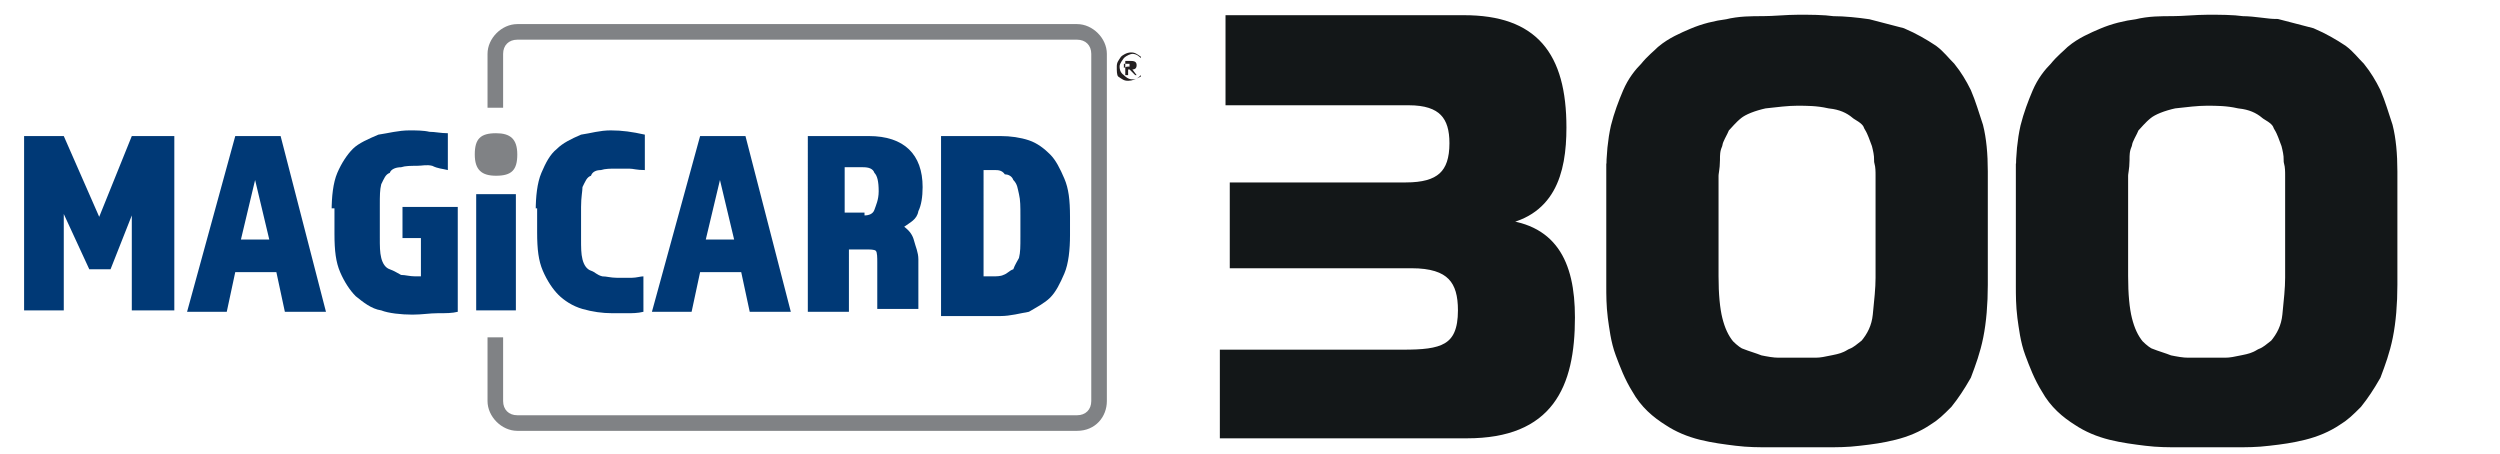 <?xml version="1.0" encoding="utf-8"?>
<!-- Generator: Adobe Illustrator 28.2.0, SVG Export Plug-In . SVG Version: 6.00 Build 0)  -->
<svg version="1.1" id="Layer_1" xmlns="http://www.w3.org/2000/svg" xmlns:xlink="http://www.w3.org/1999/xlink" x="0px" y="0px"
	 viewBox="0 0 176.4 32" style="enable-background:new 0 0 176.4 32;" xml:space="preserve">
<style type="text/css">
	.st0{clip-path:url(#SVGID_00000052103375255365061310000013360762749196884661_);fill:#131718;}
	
		.st1{clip-path:url(#SVGID_00000105420376272124561520000015183339261934132906_);fill:none;stroke:#131718;stroke-width:0.655;stroke-miterlimit:10;}
	.st2{clip-path:url(#SVGID_00000143611470859125589430000005173049062904843923_);fill:#131718;}
	
		.st3{clip-path:url(#SVGID_00000055678244744058644700000011829327762247569796_);fill:none;stroke:#131718;stroke-width:2.121;stroke-miterlimit:10;}
	.st4{clip-path:url(#SVGID_00000029736625952499112610000016643661535144467338_);fill:#131718;}
	
		.st5{clip-path:url(#SVGID_00000086671057764891146230000005910137645477509018_);fill:none;stroke:#131718;stroke-width:2.121;stroke-miterlimit:10;}
	.st6{clip-path:url(#SVGID_00000086655702033666089350000010545248348900924597_);fill:#231F20;}
	.st7{clip-path:url(#SVGID_00000006677667025688788050000007690253238465701567_);fill:#808285;}
	.st8{clip-path:url(#SVGID_00000044179341007884731700000000707645596540575163_);fill:#808285;}
	.st9{clip-path:url(#SVGID_00000082368181728356319240000004591278712721981851_);fill:#003976;}
	.st10{clip-path:url(#SVGID_00000057107031986665282280000009039572957934862220_);fill:#003976;}
	.st11{clip-path:url(#SVGID_00000003794442804726692760000007494465305273543558_);fill:#003976;}
	.st12{clip-path:url(#SVGID_00000168090203455026628570000006468425462279382187_);fill:#003976;}
	.st13{fill:none;}
	.st14{fill:#003976;}
	.st15{clip-path:url(#SVGID_00000154402962119383867930000004673576647174617221_);fill:#003976;}
	.st16{clip-path:url(#SVGID_00000060736049515428091550000016205263815350678922_);fill:#003976;}
</style>
<g>
	<g>
		<defs>
			<rect id="SVGID_1_" x="85.6" y="0.6" width="83.8" height="31"/>
		</defs>
		<clipPath id="SVGID_00000131339486098349641180000011970022954883000456_">
			<use xlink:href="#SVGID_1_"  style="overflow:visible;"/>
		</clipPath>
		<path style="clip-path:url(#SVGID_00000131339486098349641180000011970022954883000456_);fill:#131718;" d="M86.4,25H99
			c2.7,0,4.2-0.3,4.2-3.1c0-2.1-0.8-3.3-3.6-3.3H87.1v-5.4h12.1c2.4,0,3.4-0.9,3.4-3.1c0-1.9-0.8-3-3.2-3H86.8V1.4h16.5
			c4.9,0,6.9,2.5,6.9,7.6c0,3.2-0.8,6.1-4.6,6.6v0.2c3.9,0.2,5.2,2.7,5.2,6.6c0,4.8-1.5,8.2-7.3,8.2H86.4V25z"/>
	</g>
	<g>
		<defs>
			<rect id="SVGID_00000062169713592486774770000001914871298996798606_" x="85.6" y="0.6" width="83.8" height="31"/>
		</defs>
		<clipPath id="SVGID_00000040560481127347814500000012251449084858495109_">
			<use xlink:href="#SVGID_00000062169713592486774770000001914871298996798606_"  style="overflow:visible;"/>
		</clipPath>
		
			<path style="clip-path:url(#SVGID_00000040560481127347814500000012251449084858495109_);fill:none;stroke:#131718;stroke-width:0.655;stroke-miterlimit:10;" d="
			M86.4,25H99c2.7,0,4.2-0.3,4.2-3.1c0-2.1-0.8-3.3-3.6-3.3H87.1v-5.4h12.1c2.4,0,3.4-0.9,3.4-3.1c0-1.9-0.8-3-3.2-3H86.8V1.4h16.5
			c4.9,0,6.9,2.5,6.9,7.6c0,3.2-0.8,6.1-4.6,6.6v0.2c3.9,0.2,5.2,2.7,5.2,6.6c0,4.8-1.5,8.2-7.3,8.2H86.4V25z"/>
	</g>
	<g>
		<defs>
			<rect id="SVGID_00000044881398945595701160000002582995356772051089_" x="85.6" y="0.6" width="83.8" height="31"/>
		</defs>
		<clipPath id="SVGID_00000116226281676504521290000014398410684871710114_">
			<use xlink:href="#SVGID_00000044881398945595701160000002582995356772051089_"  style="overflow:visible;"/>
		</clipPath>
		<path style="clip-path:url(#SVGID_00000116226281676504521290000014398410684871710114_);fill:#131718;" d="M114.4,12.1
			c0-1.1,0.1-2.1,0.3-3c0.2-0.8,0.5-1.6,0.8-2.3s0.7-1.2,1.1-1.6c0.4-0.5,0.8-0.8,1.1-1.1c0.6-0.5,1.3-0.8,2-1.1
			c0.7-0.3,1.5-0.5,2.3-0.6c0.8-0.2,1.6-0.2,2.4-0.2c0.8,0,1.7-0.1,2.5-0.1c0.8,0,1.7,0,2.4,0.1c0.8,0,1.7,0.1,2.4,0.2
			c0.8,0.2,1.5,0.4,2.3,0.6c0.7,0.3,1.4,0.7,2,1.1c0.4,0.3,0.7,0.7,1.1,1.1c0.4,0.5,0.7,1,1,1.6c0.3,0.7,0.5,1.4,0.8,2.3
			c0.2,0.8,0.3,1.8,0.3,3v8c0,1.3-0.1,2.5-0.3,3.5c-0.2,1-0.5,1.8-0.8,2.6c-0.4,0.7-0.8,1.3-1.2,1.8c-0.5,0.5-0.8,0.8-1.3,1.1
			c-0.6,0.4-1.3,0.7-2.1,0.9c-0.8,0.2-1.5,0.3-2.4,0.4c-0.8,0.1-1.5,0.1-2.3,0.1h-1.9h-2c-0.8,0-1.5,0-2.3-0.1
			c-0.8-0.1-1.6-0.2-2.4-0.4c-0.8-0.2-1.5-0.5-2.1-0.9c-0.8-0.5-1.5-1.1-2-2c-0.5-0.8-0.8-1.6-1.1-2.4s-0.4-1.7-0.5-2.4
			c-0.1-0.8-0.1-1.5-0.1-2.1v-8H114.4z M120.2,19.5c0,1.3,0.1,2.4,0.3,3.2c0.2,0.8,0.5,1.5,1,2.1c0.4,0.4,0.8,0.7,1.1,0.8
			c0.5,0.2,0.9,0.3,1.4,0.5c0.5,0.1,1,0.2,1.5,0.2c0.5,0,0.9,0,1.3,0s0.8,0,1.3,0c0.5,0,0.9-0.1,1.4-0.2c0.5-0.1,0.9-0.2,1.4-0.5
			c0.5-0.2,0.8-0.5,1.2-0.8c0.6-0.7,1-1.5,1.1-2.5s0.2-1.9,0.2-2.7v-7.2c0-0.3,0-0.7-0.1-1.1c0-0.5-0.1-0.9-0.2-1.3
			c-0.2-0.5-0.3-0.9-0.6-1.4c-0.2-0.5-0.6-0.8-1.1-1.1c-0.6-0.5-1.3-0.8-2.2-0.9c-0.9-0.2-1.7-0.2-2.4-0.2c-0.7,0-1.5,0.1-2.4,0.2
			c-0.9,0.2-1.7,0.5-2.2,0.9c-0.5,0.4-0.8,0.8-1.1,1.1c-0.2,0.5-0.5,0.9-0.6,1.4c-0.2,0.5-0.2,0.9-0.2,1.3c0,0.5-0.1,0.8-0.1,1.1
			L120.2,19.5L120.2,19.5z"/>
	</g>
	<g>
		<defs>
			<rect id="SVGID_00000005972459406258676780000003532726408762619012_" x="85.6" y="0.6" width="83.8" height="31"/>
		</defs>
		<clipPath id="SVGID_00000060030163238807029270000006157516023469746324_">
			<use xlink:href="#SVGID_00000005972459406258676780000003532726408762619012_"  style="overflow:visible;"/>
		</clipPath>
		
			<path style="clip-path:url(#SVGID_00000060030163238807029270000006157516023469746324_);fill:none;stroke:#131718;stroke-width:2.121;stroke-miterlimit:10;" d="
			M114.4,12.1c0-1.1,0.1-2.1,0.3-3c0.2-0.8,0.5-1.6,0.8-2.3s0.7-1.2,1.1-1.6c0.4-0.5,0.8-0.8,1.1-1.1c0.6-0.5,1.3-0.8,2-1.1
			c0.7-0.3,1.5-0.5,2.3-0.6c0.8-0.2,1.6-0.2,2.4-0.2c0.8,0,1.7-0.1,2.5-0.1c0.8,0,1.7,0,2.4,0.1c0.8,0,1.7,0.1,2.4,0.2
			c0.8,0.2,1.5,0.4,2.3,0.6c0.7,0.3,1.4,0.7,2,1.1c0.4,0.3,0.7,0.7,1.1,1.1c0.4,0.5,0.7,1,1,1.6c0.3,0.7,0.5,1.4,0.8,2.3
			c0.2,0.8,0.3,1.8,0.3,3v8c0,1.3-0.1,2.5-0.3,3.5c-0.2,1-0.5,1.8-0.8,2.6c-0.4,0.7-0.8,1.3-1.2,1.8c-0.5,0.5-0.8,0.8-1.3,1.1
			c-0.6,0.4-1.3,0.7-2.1,0.9c-0.8,0.2-1.5,0.3-2.4,0.4c-0.8,0.1-1.5,0.1-2.3,0.1h-1.9h-2c-0.8,0-1.5,0-2.3-0.1
			c-0.8-0.1-1.6-0.2-2.4-0.4c-0.8-0.2-1.5-0.5-2.1-0.9c-0.8-0.5-1.5-1.1-2-2c-0.5-0.8-0.8-1.6-1.1-2.4s-0.4-1.7-0.5-2.4
			c-0.1-0.8-0.1-1.5-0.1-2.1v-8H114.4z M120.2,19.5c0,1.3,0.1,2.4,0.3,3.2c0.2,0.8,0.5,1.5,1,2.1c0.4,0.4,0.8,0.7,1.1,0.8
			c0.5,0.2,0.9,0.3,1.4,0.5c0.5,0.1,1,0.2,1.5,0.2c0.5,0,0.9,0,1.3,0s0.8,0,1.3,0c0.5,0,0.9-0.1,1.4-0.2c0.5-0.1,0.9-0.2,1.4-0.5
			c0.5-0.2,0.8-0.5,1.2-0.8c0.6-0.7,1-1.5,1.1-2.5s0.2-1.9,0.2-2.7v-7.2c0-0.3,0-0.7-0.1-1.1c0-0.5-0.1-0.9-0.2-1.3
			c-0.2-0.5-0.3-0.9-0.6-1.4c-0.2-0.5-0.6-0.8-1.1-1.1c-0.6-0.5-1.3-0.8-2.2-0.9c-0.9-0.2-1.7-0.2-2.4-0.2c-0.7,0-1.5,0.1-2.4,0.2
			c-0.9,0.2-1.7,0.5-2.2,0.9c-0.5,0.4-0.8,0.8-1.1,1.1c-0.2,0.5-0.5,0.9-0.6,1.4c-0.2,0.5-0.2,0.9-0.2,1.3c0,0.5-0.1,0.8-0.1,1.1
			L120.2,19.5L120.2,19.5z"/>
	</g>
	<g>
		<defs>
			<rect id="SVGID_00000164489428257443922560000001759971298281389985_" x="85.6" y="0.6" width="83.8" height="31"/>
		</defs>
		<clipPath id="SVGID_00000045600019224198179360000001550209713922658236_">
			<use xlink:href="#SVGID_00000164489428257443922560000001759971298281389985_"  style="overflow:visible;"/>
		</clipPath>
		<path style="clip-path:url(#SVGID_00000045600019224198179360000001550209713922658236_);fill:#131718;" d="M143.3,12.1
			c0-1.1,0.1-2.1,0.3-3c0.2-0.8,0.5-1.6,0.8-2.3s0.7-1.2,1.1-1.6c0.4-0.5,0.8-0.8,1.1-1.1c0.6-0.5,1.3-0.8,2-1.1s1.5-0.5,2.3-0.6
			c0.8-0.2,1.6-0.2,2.4-0.2c0.8,0,1.7-0.1,2.5-0.1s1.7,0,2.4,0.1c0.8,0,1.7,0.2,2.4,0.2c0.8,0.2,1.5,0.4,2.3,0.6
			c0.7,0.3,1.4,0.7,2,1.1c0.4,0.3,0.7,0.7,1.1,1.1c0.4,0.5,0.7,1,1,1.6c0.3,0.7,0.5,1.4,0.8,2.3c0.2,0.8,0.3,1.8,0.3,3v8
			c0,1.3-0.1,2.5-0.3,3.5c-0.2,1-0.5,1.8-0.8,2.6c-0.4,0.7-0.8,1.3-1.2,1.8c-0.5,0.5-0.8,0.8-1.3,1.1c-0.6,0.4-1.3,0.7-2.1,0.9
			c-0.8,0.2-1.5,0.3-2.4,0.4c-0.8,0.1-1.5,0.1-2.3,0.1h-1.9h-2c-0.8,0-1.5,0-2.3-0.1s-1.6-0.2-2.4-0.4c-0.8-0.2-1.5-0.5-2.1-0.9
			c-0.8-0.5-1.5-1.1-2-2c-0.5-0.8-0.8-1.6-1.1-2.4s-0.4-1.7-0.5-2.4c-0.1-0.8-0.1-1.5-0.1-2.1v-8H143.3z M149.1,19.5
			c0,1.3,0.1,2.4,0.3,3.2c0.2,0.8,0.5,1.5,1,2.1c0.4,0.4,0.8,0.7,1.1,0.8c0.5,0.2,0.9,0.3,1.4,0.5c0.5,0.1,1,0.2,1.5,0.2
			s0.9,0,1.3,0s0.8,0,1.3,0s0.9-0.1,1.4-0.2c0.5-0.1,0.9-0.2,1.4-0.5c0.5-0.2,0.8-0.5,1.2-0.8c0.6-0.7,1-1.5,1.1-2.5
			s0.2-1.9,0.2-2.7v-7.2c0-0.3,0-0.7-0.1-1.1c0-0.5-0.1-0.9-0.2-1.3c-0.2-0.5-0.3-0.9-0.6-1.4c-0.2-0.5-0.6-0.8-1.1-1.1
			c-0.6-0.5-1.3-0.8-2.2-0.9c-0.9-0.2-1.7-0.2-2.4-0.2s-1.5,0.1-2.4,0.2c-0.9,0.2-1.7,0.5-2.2,0.9c-0.5,0.4-0.8,0.8-1.1,1.1
			c-0.2,0.5-0.5,0.9-0.6,1.4c-0.2,0.5-0.2,0.9-0.2,1.3c0,0.5-0.1,0.8-0.1,1.1L149.1,19.5L149.1,19.5z"/>
	</g>
	<g>
		<defs>
			<rect id="SVGID_00000137091665099096852390000011181791869718544301_" x="85.6" y="0.6" width="83.8" height="31"/>
		</defs>
		<clipPath id="SVGID_00000117638641367286198440000016546890970329527967_">
			<use xlink:href="#SVGID_00000137091665099096852390000011181791869718544301_"  style="overflow:visible;"/>
		</clipPath>
		
			<path style="clip-path:url(#SVGID_00000117638641367286198440000016546890970329527967_);fill:none;stroke:#131718;stroke-width:2.121;stroke-miterlimit:10;" d="
			M143.3,12.1c0-1.1,0.1-2.1,0.3-3c0.2-0.8,0.5-1.6,0.8-2.3s0.7-1.2,1.1-1.6c0.4-0.5,0.8-0.8,1.1-1.1c0.6-0.5,1.3-0.8,2-1.1
			s1.5-0.5,2.3-0.6c0.8-0.2,1.6-0.2,2.4-0.2c0.8,0,1.7-0.1,2.5-0.1s1.7,0,2.4,0.1c0.8,0,1.7,0.2,2.4,0.2c0.8,0.2,1.5,0.4,2.3,0.6
			c0.7,0.3,1.4,0.7,2,1.1c0.4,0.3,0.7,0.7,1.1,1.1c0.4,0.5,0.7,1,1,1.6c0.3,0.7,0.5,1.4,0.8,2.3c0.2,0.8,0.3,1.8,0.3,3v8
			c0,1.3-0.1,2.5-0.3,3.5c-0.2,1-0.5,1.8-0.8,2.6c-0.4,0.7-0.8,1.3-1.2,1.8c-0.5,0.5-0.8,0.8-1.3,1.1c-0.6,0.4-1.3,0.7-2.1,0.9
			c-0.8,0.2-1.5,0.3-2.4,0.4c-0.8,0.1-1.5,0.1-2.3,0.1h-1.9h-2c-0.8,0-1.5,0-2.3-0.1s-1.6-0.2-2.4-0.4c-0.8-0.2-1.5-0.5-2.1-0.9
			c-0.8-0.5-1.5-1.1-2-2c-0.5-0.8-0.8-1.6-1.1-2.4s-0.4-1.7-0.5-2.4c-0.1-0.8-0.1-1.5-0.1-2.1v-8H143.3z M149.1,19.5
			c0,1.3,0.1,2.4,0.3,3.2c0.2,0.8,0.5,1.5,1,2.1c0.4,0.4,0.8,0.7,1.1,0.8c0.5,0.2,0.9,0.3,1.4,0.5c0.5,0.1,1,0.2,1.5,0.2
			s0.9,0,1.3,0s0.8,0,1.3,0s0.9-0.1,1.4-0.2c0.5-0.1,0.9-0.2,1.4-0.5c0.5-0.2,0.8-0.5,1.2-0.8c0.6-0.7,1-1.5,1.1-2.5
			s0.2-1.9,0.2-2.7v-7.2c0-0.3,0-0.7-0.1-1.1c0-0.5-0.1-0.9-0.2-1.3c-0.2-0.5-0.3-0.9-0.6-1.4c-0.2-0.5-0.6-0.8-1.1-1.1
			c-0.6-0.5-1.3-0.8-2.2-0.9c-0.9-0.2-1.7-0.2-2.4-0.2s-1.5,0.1-2.4,0.2c-0.9,0.2-1.7,0.5-2.2,0.9c-0.5,0.4-0.8,0.8-1.1,1.1
			c-0.2,0.5-0.5,0.9-0.6,1.4c-0.2,0.5-0.2,0.9-0.2,1.3c0,0.5-0.1,0.8-0.1,1.1L149.1,19.5L149.1,19.5z"/>
	</g>
</g>
<g>
	<defs>
		<rect id="SVGID_00000071560920326446067830000000852642565182071710_" x="1.7" y="1.7" width="78.8" height="35.6"/>
	</defs>
	<clipPath id="SVGID_00000134222239033512800610000010210864837153769634_">
		<use xlink:href="#SVGID_00000071560920326446067830000000852642565182071710_"  style="overflow:visible;"/>
	</clipPath>
	<path style="clip-path:url(#SVGID_00000134222239033512800610000010210864837153769634_);fill:#231F20;" d="M79.6,5.7
		c-0.3,0-0.4-0.1-0.7-0.3c-0.1-0.1-0.1-0.4-0.1-0.7c0-0.3,0.1-0.4,0.3-0.7c0.1-0.1,0.4-0.3,0.7-0.3c0.3,0,0.4,0.1,0.7,0.3
		c0.1,0.1,0.3,0.4,0.3,0.7c0,0.3-0.1,0.4-0.3,0.7C80.1,5.6,79.9,5.7,79.6,5.7 M79,4.7c0,0.1,0,0.4,0.3,0.6c0.1,0.1,0.3,0.3,0.6,0.3
		c0.3,0,0.4-0.1,0.6-0.3c0.1-0.1,0.1-0.3,0.1-0.6c0-0.3,0-0.4-0.1-0.6c-0.1-0.1-0.3-0.3-0.6-0.3c-0.1,0-0.4,0.1-0.6,0.3
		C79,4.5,79,4.6,79,4.7 M79.5,5.3h-0.1v-1h0.4c0.3,0,0.4,0.1,0.4,0.3s-0.1,0.3-0.3,0.3l0.3,0.4h-0.1l-0.4-0.4h-0.1V5.3z M79.6,4.7
		c0.1,0,0.1,0,0.1,0V4.6V4.5h-0.1h-0.3v0.3C79.4,4.7,79.6,4.7,79.6,4.7z"/>
</g>
<g>
	<defs>
		<rect id="SVGID_00000111191923375537992740000010560685136690213024_" x="1.7" y="1.7" width="78.8" height="35.6"/>
	</defs>
	<clipPath id="SVGID_00000147915745133990084090000003946642688703944615_">
		<use xlink:href="#SVGID_00000111191923375537992740000010560685136690213024_"  style="overflow:visible;"/>
	</clipPath>
	<path style="clip-path:url(#SVGID_00000147915745133990084090000003946642688703944615_);fill:#808285;" d="M35,12.4
		c-1,0-1.5-0.4-1.5-1.5s0.4-1.5,1.5-1.5c1,0,1.5,0.4,1.5,1.5C36.5,12,36.1,12.4,35,12.4"/>
</g>
<g>
	<defs>
		<rect id="SVGID_00000016775938273454676210000015053100092010116244_" x="1.7" y="1.7" width="78.8" height="35.6"/>
	</defs>
	<clipPath id="SVGID_00000102511736334462949070000004741967491465606023_">
		<use xlink:href="#SVGID_00000016775938273454676210000015053100092010116244_"  style="overflow:visible;"/>
	</clipPath>
	<path style="clip-path:url(#SVGID_00000102511736334462949070000004741967491465606023_);fill:#808285;" d="M76,30.4H36.5
		c-1.1,0-2.1-1-2.1-2.1v-4.5h1.1v4.5c0,0.6,0.4,1,1,1H76c0.6,0,1-0.4,1-1V3.8c0-0.6-0.4-1-1-1H36.5c-0.6,0-1,0.4-1,1v3.8h-1.1V3.8
		c0-1.1,1-2.1,2.1-2.1H76c1.1,0,2.1,1,2.1,2.1v24.5C78.1,29.4,77.3,30.4,76,30.4"/>
</g>
<g>
	<defs>
		<rect id="SVGID_00000020363630400047782900000012327611638888696724_" x="1.7" y="1.7" width="78.8" height="35.6"/>
	</defs>
	<clipPath id="SVGID_00000103226121265480665790000000609385344343581596_">
		<use xlink:href="#SVGID_00000020363630400047782900000012327611638888696724_"  style="overflow:visible;"/>
	</clipPath>
	<polygon style="clip-path:url(#SVGID_00000103226121265480665790000000609385344343581596_);fill:#003976;" points="1.7,9.6 
		4.5,9.6 7,15.3 9.3,9.6 12.3,9.6 12.3,21.9 9.3,21.9 9.3,15.2 7.8,19 6.3,19 4.5,15.1 4.5,21.9 1.7,21.9 	"/>
</g>
<g>
	<defs>
		<rect id="SVGID_00000108994775035315220430000014237140349403388554_" x="1.7" y="1.7" width="78.8" height="35.6"/>
	</defs>
	<clipPath id="SVGID_00000094603587625895238570000016751832172572219021_">
		<use xlink:href="#SVGID_00000108994775035315220430000014237140349403388554_"  style="overflow:visible;"/>
	</clipPath>
	<path style="clip-path:url(#SVGID_00000094603587625895238570000016751832172572219021_);fill:#003976;" d="M16.6,9.6h3.2L23,22
		h-2.9l-0.6-2.8h-2.9L16,22h-2.8L16.6,9.6z M19,16.9l-1-4.2l-1,4.2H19z"/>
</g>
<g>
	<defs>
		<rect id="SVGID_00000026141403216292718440000011574569693130691481_" x="1.7" y="1.7" width="78.8" height="35.6"/>
	</defs>
	<clipPath id="SVGID_00000156585422675327468970000014708311170747966375_">
		<use xlink:href="#SVGID_00000026141403216292718440000011574569693130691481_"  style="overflow:visible;"/>
	</clipPath>
	<path style="clip-path:url(#SVGID_00000156585422675327468970000014708311170747966375_);fill:#003976;" d="M23.4,14.9
		c0-1,0.1-2,0.4-2.7c0.3-0.7,0.7-1.3,1.1-1.7c0.4-0.4,1.1-0.7,1.8-1c0.7-0.1,1.4-0.3,2.2-0.3c0.4,0,1,0,1.4,0.1
		c0.4,0,0.8,0.1,1.3,0.1V12c-0.4-0.1-0.7-0.1-1.1-0.3c-0.4-0.1-0.7,0-1.1,0c-0.4,0-0.8,0-1.1,0.1c-0.3,0-0.7,0.1-0.8,0.4
		c-0.3,0.1-0.4,0.4-0.6,0.8c-0.1,0.4-0.1,0.8-0.1,1.5v2.2c0,0.7,0,1.1,0.1,1.5c0.1,0.4,0.3,0.7,0.6,0.8c0.3,0.1,0.6,0.3,0.8,0.4
		c0.3,0,0.6,0.1,1,0.1h0.1c0,0,0.1,0,0.3,0v-2.7h-1.3v-2.2h3.9V22c-0.4,0.1-0.8,0.1-1.4,0.1c-0.6,0-1.1,0.1-1.8,0.1
		c-0.8,0-1.7-0.1-2.2-0.3c-0.7-0.1-1.3-0.6-1.8-1c-0.4-0.4-0.8-1-1.1-1.7c-0.3-0.7-0.4-1.5-0.4-2.7v-1.8H23.4z"/>
</g>
<g>
	<defs>
		<rect id="SVGID_00000027577022200808506500000014270752160936996273_" x="1.7" y="1.7" width="78.8" height="35.6"/>
	</defs>
	<clipPath id="SVGID_00000022553023834663694390000016249991647291163027_">
		<use xlink:href="#SVGID_00000027577022200808506500000014270752160936996273_"  style="overflow:visible;"/>
	</clipPath>
	
		<rect x="33.6" y="13.7" style="clip-path:url(#SVGID_00000022553023834663694390000016249991647291163027_);fill:#003976;" width="2.8" height="8.2"/>
</g>
<rect x="1.7" y="1.7" class="st13" width="78.8" height="35.6"/>
<path class="st14" d="M37.8,14.9c0-1,0.1-2,0.4-2.7c0.3-0.7,0.6-1.3,1.1-1.7c0.4-0.4,1-0.7,1.7-1c0.7-0.1,1.3-0.3,2.1-0.3
	c0.8,0,1.5,0.1,2.4,0.3V12c-0.6,0-0.8-0.1-1.1-0.1s-0.6,0-1,0c-0.3,0-0.7,0-1,0.1c-0.3,0-0.6,0.1-0.7,0.4c-0.3,0.1-0.4,0.4-0.6,0.8
	c0,0.3-0.1,0.7-0.1,1.4v2.2c0,0.7,0,1.1,0.1,1.5c0.1,0.4,0.3,0.7,0.6,0.8c0.3,0.1,0.4,0.3,0.8,0.4c0.3,0,0.6,0.1,1,0.1
	c0.4,0,0.7,0,1.1,0c0.3,0,0.6-0.1,0.8-0.1V22c-0.4,0.1-0.8,0.1-1.1,0.1c-0.4,0-0.8,0-1.1,0c-0.7,0-1.4-0.1-2.1-0.3s-1.3-0.6-1.7-1
	c-0.4-0.4-0.8-1-1.1-1.7s-0.4-1.5-0.4-2.7v-1.7H37.8z"/>
<rect x="1.7" y="1.7" class="st13" width="78.8" height="35.6"/>
<path class="st14" d="M49.4,9.6h3.2L55.8,22h-2.9l-0.6-2.8h-2.9L48.8,22H46L49.4,9.6z M51.8,16.9l-1-4.2l-1,4.2H51.8z"/>
<g>
	<defs>
		<rect id="SVGID_00000180326787645571394980000009109513278001778098_" x="1.7" y="1.7" width="78.8" height="35.6"/>
	</defs>
	<clipPath id="SVGID_00000059301611949575912410000011249246775520478596_">
		<use xlink:href="#SVGID_00000180326787645571394980000009109513278001778098_"  style="overflow:visible;"/>
	</clipPath>
	<path style="clip-path:url(#SVGID_00000059301611949575912410000011249246775520478596_);fill:#003976;" d="M56.8,9.6h4.5
		c2.5,0,3.8,1.3,3.8,3.6c0,0.7-0.1,1.3-0.3,1.7c-0.1,0.6-0.6,0.8-1,1.1c0.4,0.3,0.6,0.6,0.7,1c0.1,0.4,0.3,0.8,0.3,1.3v3.5h-2.9
		v-3.3c0-0.3,0-0.7-0.1-0.8c-0.1-0.1-0.4-0.1-0.8-0.1h-1.1V22h-2.9V9.6z M61,15.2c0.3,0,0.6-0.1,0.7-0.4c0.1-0.3,0.3-0.7,0.3-1.3
		c0-0.7-0.1-1.1-0.3-1.3c-0.1-0.3-0.4-0.4-0.8-0.4h-1.3v3.2H61V15.2z"/>
</g>
<g>
	<defs>
		<rect id="SVGID_00000082332074556602698850000000975358835214732171_" x="1.7" y="1.7" width="78.8" height="35.6"/>
	</defs>
	<clipPath id="SVGID_00000061453054122664231000000000449837917869245340_">
		<use xlink:href="#SVGID_00000082332074556602698850000000975358835214732171_"  style="overflow:visible;"/>
	</clipPath>
	<path style="clip-path:url(#SVGID_00000061453054122664231000000000449837917869245340_);fill:#003976;" d="M66.4,21.9V9.6h4.2
		c0.7,0,1.4,0.1,2,0.3s1.1,0.6,1.5,1c0.4,0.4,0.7,1,1,1.7c0.3,0.7,0.4,1.5,0.4,2.7v1.3c0,1-0.1,2-0.4,2.7c-0.3,0.7-0.6,1.3-1,1.7
		c-0.4,0.4-1,0.7-1.5,1c-0.6,0.1-1.3,0.3-2,0.3h-4.2V21.9z M69.3,19.5H70c0.3,0,0.6,0,0.8-0.1c0.3-0.1,0.4-0.3,0.7-0.4
		c0.1-0.3,0.3-0.6,0.4-0.8c0.1-0.4,0.1-0.8,0.1-1.5v-1.5c0-0.6,0-1.1-0.1-1.5c-0.1-0.4-0.1-0.7-0.4-1c-0.1-0.3-0.4-0.4-0.6-0.4
		C70.7,12,70.4,12,70.2,12h-0.8V19.5z"/>
</g>
</svg>
